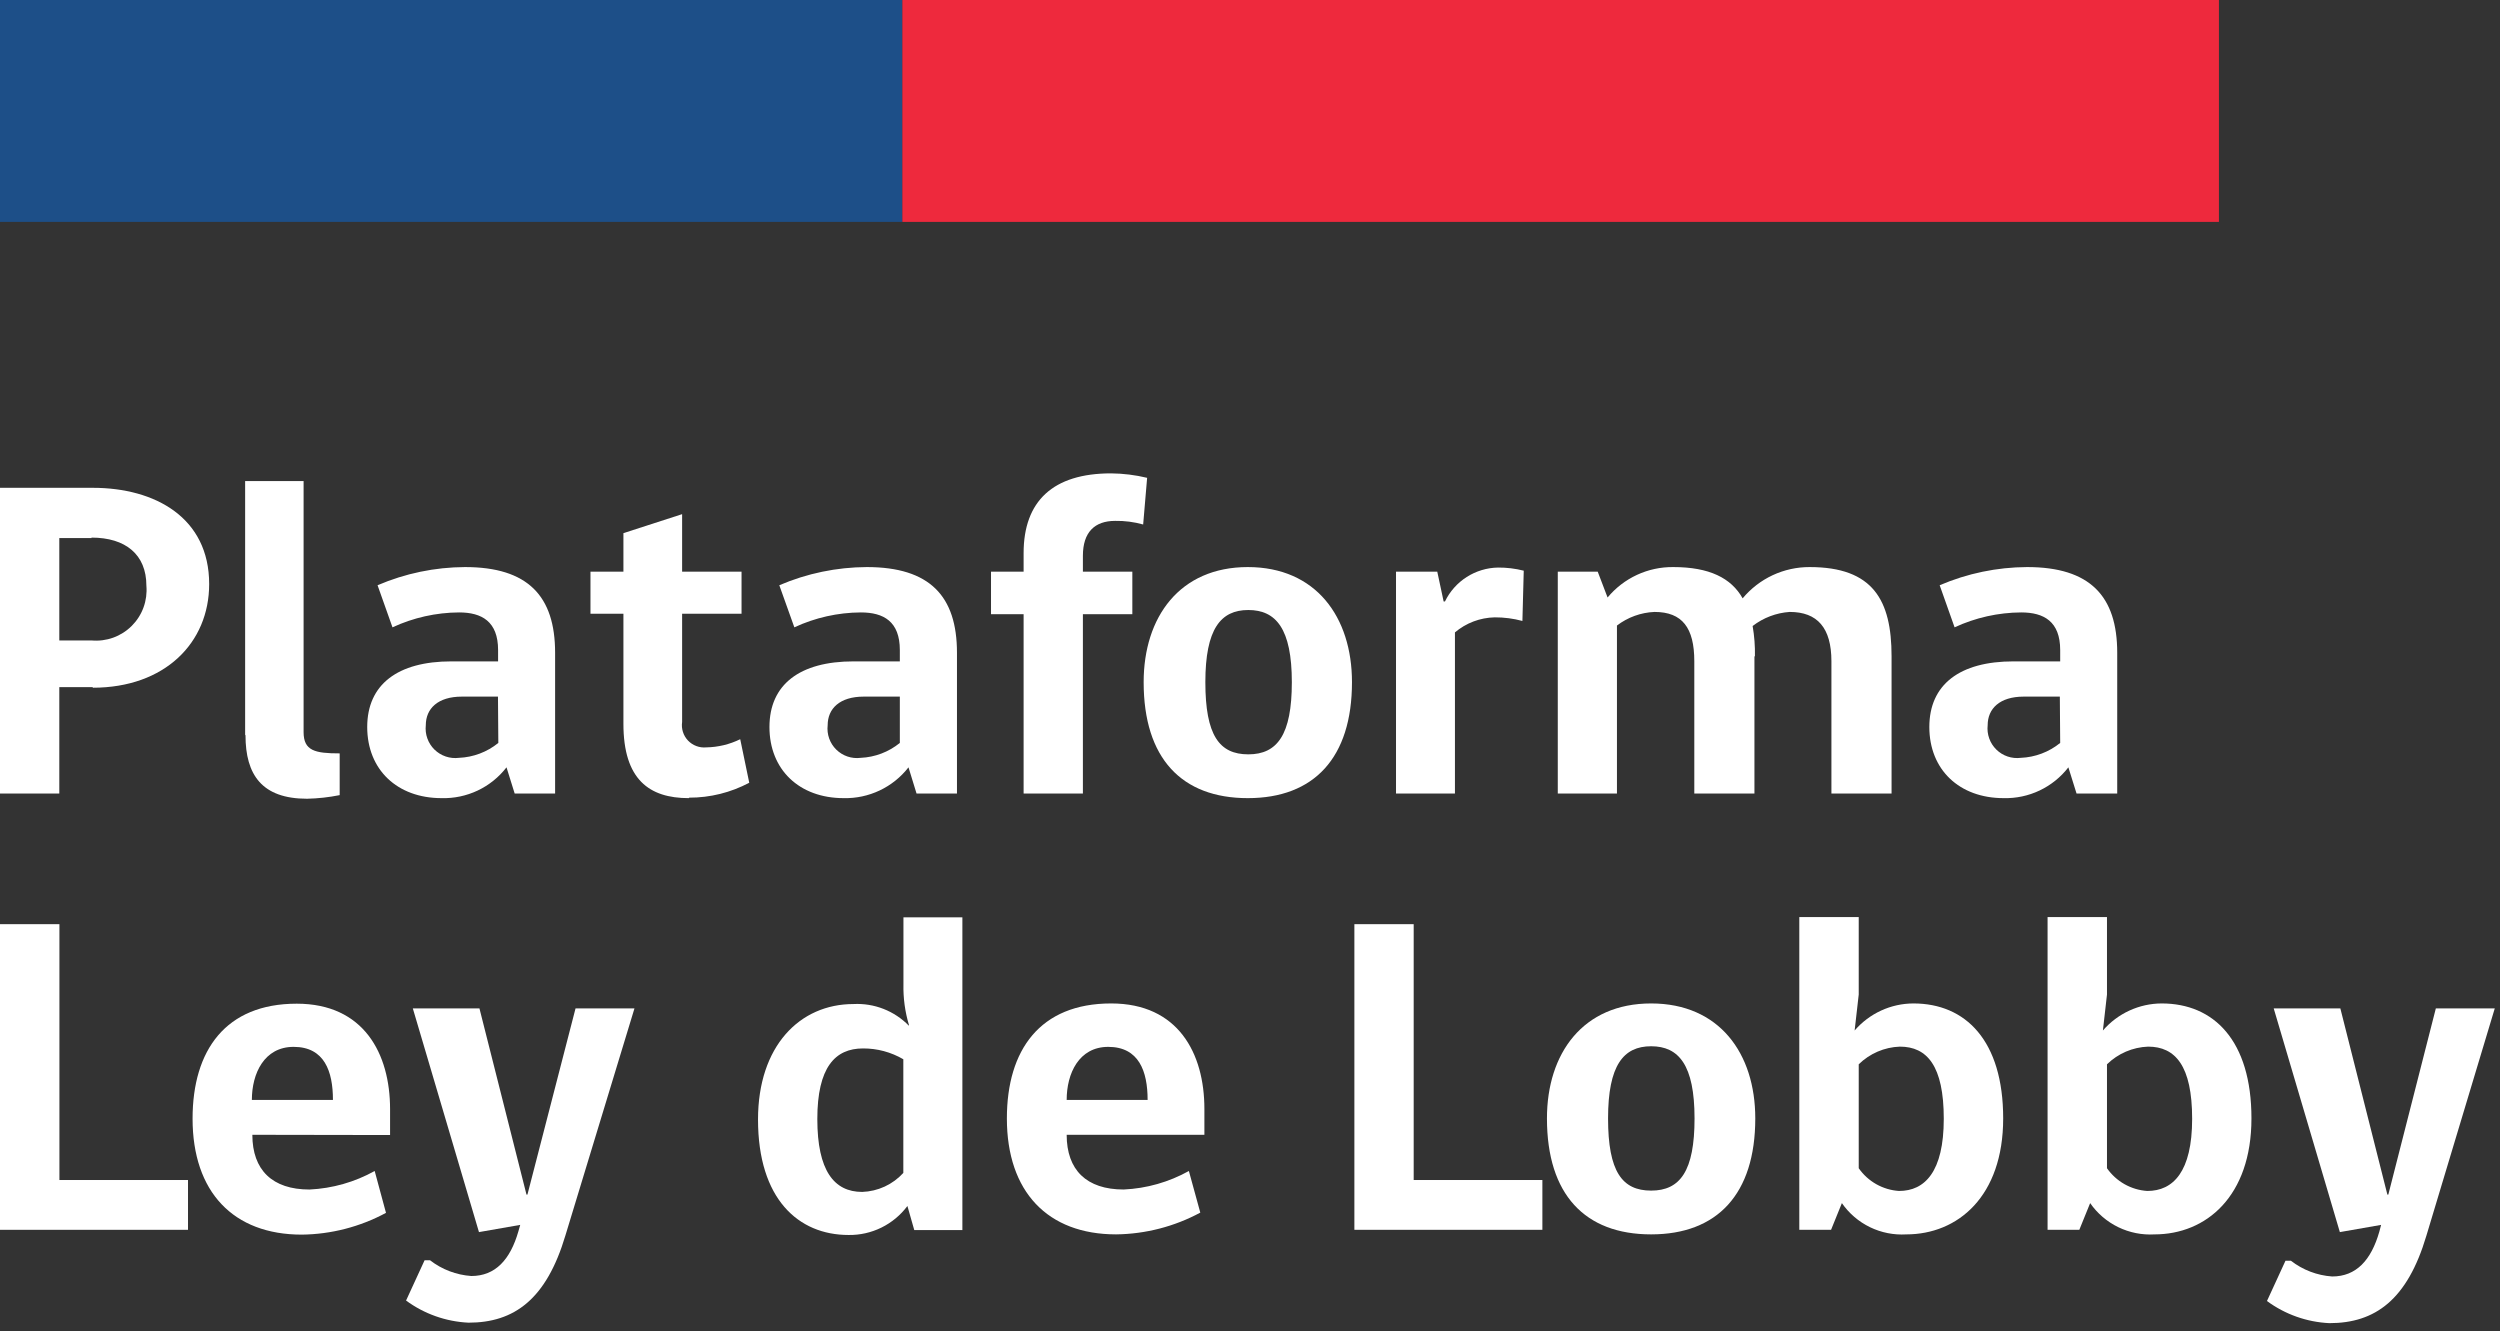 <svg width="169" height="90" viewBox="0 0 169 90" fill="none" xmlns="http://www.w3.org/2000/svg">
<rect x="0" y="0" width="169" height="90" fill="#333333" stroke="none"/>
<g clip-path="url(#clip0_73_594)">
<path d="M61 0H0V15H61V0Z" fill="#1D4F88"/>
<path d="M150 0H61V15H150V0Z" fill="#EE293D"/>
<path d="M6.269 46.449H4.009V53.645H0V32.976H6.269C10.497 32.976 14.14 35 14.14 39.481C14.14 43.457 11.14 46.49 6.269 46.49M6.188 36.374H4.009V43.294H6.188C6.685 43.339 7.186 43.274 7.656 43.104C8.126 42.934 8.552 42.663 8.906 42.31C9.259 41.957 9.531 41.531 9.702 41.062C9.873 40.593 9.939 40.092 9.896 39.594C9.896 37.48 8.481 36.342 6.188 36.342" fill="white"/>
<path d="M16.571 49.669V32.52H20.523V49.49C20.523 50.75 21.287 50.929 22.962 50.929V53.751C22.236 53.897 21.499 53.978 20.759 53.995C17.701 53.995 16.596 52.368 16.596 49.709" fill="white"/>
<path d="M34.793 53.645L34.24 51.872C33.724 52.54 33.057 53.077 32.294 53.439C31.531 53.8 30.693 53.977 29.849 53.954C26.849 53.954 24.824 52.027 24.824 49.148C24.824 46.27 26.881 44.709 30.516 44.709H33.671V43.945C33.671 42.009 32.565 41.4 31.036 41.4C29.48 41.408 27.943 41.752 26.532 42.408L25.523 39.562C27.392 38.761 29.402 38.343 31.435 38.334C35.687 38.334 37.525 40.294 37.525 44.123V53.645H34.793ZM33.663 47.091H31.223C29.597 47.091 28.784 47.904 28.784 49.026C28.751 49.327 28.786 49.631 28.888 49.915C28.989 50.2 29.153 50.458 29.368 50.67C29.584 50.882 29.844 51.042 30.13 51.139C30.416 51.236 30.72 51.267 31.02 51.23C31.995 51.19 32.93 50.837 33.687 50.222L33.663 47.091Z" fill="white"/>
<path d="M46.559 53.954C43.892 53.954 42.143 52.702 42.143 48.929V41.489H39.916V38.643H42.143V36.041L46.111 34.757V38.643H50.128V41.489H46.111V48.807C46.078 49.032 46.097 49.262 46.166 49.479C46.234 49.696 46.352 49.894 46.508 50.06C46.665 50.225 46.857 50.352 47.07 50.432C47.283 50.513 47.511 50.544 47.738 50.523C48.536 50.511 49.322 50.322 50.039 49.97L50.649 52.913C49.397 53.579 48.001 53.926 46.583 53.922" fill="white"/>
<path d="M61.959 53.645L61.414 51.872C60.897 52.537 60.231 53.072 59.47 53.433C58.709 53.795 57.874 53.973 57.032 53.954C54.031 53.954 52.015 52.027 52.015 49.148C52.015 46.27 54.064 44.709 57.706 44.709H60.829V43.945C60.829 42.009 59.731 41.4 58.194 41.4C56.64 41.408 55.106 41.752 53.698 42.408L52.681 39.562C54.55 38.761 56.56 38.343 58.593 38.334C62.853 38.334 64.691 40.294 64.691 44.123V53.645H61.959ZM60.829 47.091H58.389C56.763 47.091 55.95 47.904 55.95 49.026C55.916 49.326 55.95 49.63 56.05 49.915C56.15 50.199 56.314 50.458 56.528 50.67C56.743 50.882 57.003 51.043 57.289 51.14C57.575 51.237 57.879 51.268 58.178 51.23C59.147 51.188 60.077 50.834 60.829 50.222V47.091Z" fill="white"/>
<path d="M77.278 35.456C76.662 35.283 76.023 35.2 75.383 35.212C74.001 35.212 73.204 35.976 73.204 37.57V38.643H76.546V41.522H73.204V53.645H69.196V41.522H66.992V38.643H69.196V37.391C69.196 33.87 71.188 32 75.107 32C75.929 32.008 76.747 32.108 77.546 32.301L77.278 35.456Z" fill="white"/>
<path d="M91.394 46.116C91.394 51.23 88.824 53.954 84.352 53.954C79.88 53.954 77.311 51.263 77.311 46.116C77.311 41.709 79.75 38.334 84.352 38.334C88.954 38.334 91.394 41.709 91.394 46.116ZM87.328 46.116C87.328 42.497 86.255 41.237 84.385 41.237C82.514 41.237 81.482 42.522 81.482 46.116C81.482 49.709 82.425 50.994 84.385 50.994C86.344 50.994 87.328 49.677 87.328 46.116Z" fill="white"/>
<path d="M102.915 41.977C102.306 41.812 101.677 41.73 101.045 41.733C100.058 41.753 99.108 42.112 98.354 42.749V53.645H94.37V38.643H97.159L97.59 40.66H97.679C98.006 39.983 98.515 39.411 99.148 39.006C99.781 38.602 100.514 38.38 101.265 38.367C101.851 38.363 102.436 38.434 103.005 38.578L102.915 41.977Z" fill="white"/>
<path d="M118.6 44.367V53.645H114.535V44.701C114.535 42.44 113.722 41.367 111.843 41.367C110.923 41.406 110.038 41.727 109.306 42.286V53.645H105.306V38.643H108.005L108.672 40.391C109.213 39.74 109.892 39.217 110.66 38.861C111.428 38.505 112.265 38.325 113.112 38.334C115.551 38.334 117.031 39.074 117.803 40.448C118.356 39.784 119.048 39.25 119.831 38.884C120.614 38.519 121.468 38.331 122.332 38.334C126.618 38.334 127.87 40.57 127.87 44.367V53.645H123.804V44.701C123.804 42.44 122.853 41.367 120.983 41.367C120.072 41.429 119.2 41.76 118.478 42.318C118.595 42.995 118.647 43.681 118.633 44.367" fill="white"/>
<path d="M140.375 53.645L139.822 51.872C139.308 52.538 138.643 53.073 137.883 53.435C137.123 53.797 136.289 53.974 135.448 53.954C132.447 53.954 130.423 52.027 130.423 49.148C130.423 46.27 132.48 44.709 136.115 44.709H139.269V43.945C139.269 42.009 138.164 41.4 136.635 41.4C135.078 41.408 133.542 41.752 132.13 42.408L131.122 39.562C132.99 38.761 135.001 38.343 137.033 38.334C141.286 38.334 143.124 40.294 143.124 44.123V53.645H140.375ZM139.245 47.091H136.806C135.18 47.091 134.366 47.904 134.366 49.026C134.333 49.327 134.369 49.631 134.47 49.915C134.571 50.2 134.736 50.458 134.951 50.67C135.166 50.882 135.426 51.042 135.712 51.139C135.998 51.236 136.303 51.267 136.602 51.23C137.577 51.19 138.513 50.837 139.269 50.222L139.245 47.091Z" fill="white"/>
<path d="M0 83.135V62.474H4.017V79.769H12.709V83.135H0Z" fill="white"/>
<path d="M17.059 76.712C17.059 79.094 18.409 80.412 20.921 80.412C22.467 80.34 23.976 79.911 25.328 79.159L26.093 81.989C24.343 82.933 22.389 83.438 20.401 83.461C15.774 83.461 13.018 80.582 13.018 75.622C13.018 70.996 15.254 67.849 20.059 67.849C24.588 67.849 26.369 71.215 26.369 74.98V76.728L17.059 76.712ZM19.848 70.768C17.856 70.768 17.026 72.573 17.026 74.354H22.507C22.507 72.419 21.93 70.768 19.848 70.768Z" fill="white"/>
<path d="M35.167 82.802L32.378 83.29L27.906 68.166H32.41L35.59 80.753H35.655L38.907 68.166H42.891L38.224 83.51C36.939 87.827 34.768 89.413 31.671 89.413C30.147 89.341 28.679 88.821 27.45 87.917L28.703 85.193H29.069C29.872 85.816 30.843 86.187 31.858 86.258C33.484 86.258 34.492 85.16 35.045 83.233L35.167 82.802Z" fill="white"/>
<path d="M61.447 69.296C61.179 68.403 61.053 67.473 61.073 66.54V62.011H65.057V83.152H61.804L61.341 81.525C60.88 82.143 60.279 82.642 59.588 82.983C58.897 83.324 58.135 83.496 57.365 83.485C53.966 83.485 51.242 81.046 51.242 75.679C51.242 70.719 54.056 67.873 57.698 67.873C58.39 67.838 59.081 67.95 59.726 68.202C60.371 68.455 60.955 68.841 61.439 69.337M61.065 71.606C60.238 71.123 59.298 70.87 58.341 70.874C56.446 70.874 55.251 72.159 55.251 75.647C55.251 79.135 56.381 80.574 58.284 80.574C58.809 80.556 59.326 80.433 59.804 80.213C60.282 79.992 60.71 79.678 61.065 79.289V71.606Z" fill="white"/>
<path d="M72.107 76.712C72.107 79.094 73.448 80.411 75.961 80.411C77.507 80.341 79.015 79.912 80.368 79.159L81.14 81.973C79.39 82.915 77.437 83.42 75.448 83.444C70.822 83.444 68.065 80.566 68.065 75.606C68.065 70.979 70.302 67.833 75.115 67.833C79.644 67.833 81.417 71.199 81.417 74.964V76.712H72.107ZM74.92 70.768C72.928 70.768 72.107 72.573 72.107 74.354H77.579C77.579 72.419 76.993 70.768 74.912 70.768" fill="white"/>
<path d="M91.556 83.135V62.474H95.565V79.769H104.265V83.135H91.556Z" fill="white"/>
<path d="M118.657 75.606C118.657 80.72 116.088 83.444 111.616 83.444C107.143 83.444 104.574 80.753 104.574 75.606C104.574 71.199 107.013 67.833 111.616 67.833C116.218 67.833 118.657 71.199 118.657 75.606ZM114.551 75.606C114.551 71.996 113.486 70.727 111.616 70.727C109.745 70.727 108.705 72.012 108.705 75.606C108.705 79.2 109.656 80.485 111.616 80.485C113.575 80.485 114.551 79.167 114.551 75.606Z" fill="white"/>
<path d="M125.373 69.662C125.866 69.09 126.476 68.631 127.162 68.315C127.848 67.999 128.594 67.835 129.349 67.833C132.87 67.833 135.415 70.337 135.415 75.606C135.415 80.875 132.35 83.445 128.862 83.445C128.016 83.495 127.172 83.327 126.41 82.957C125.648 82.587 124.994 82.026 124.511 81.33L123.78 83.135H121.633V61.995H125.65V67.231L125.373 69.662ZM125.65 78.972C125.96 79.416 126.365 79.785 126.837 80.051C127.308 80.317 127.834 80.474 128.374 80.509C130.114 80.509 131.399 79.216 131.399 75.63C131.399 72.045 130.268 70.752 128.431 70.752C127.387 70.79 126.395 71.216 125.65 71.947V78.972Z" fill="white"/>
<path d="M142.156 69.662C142.649 69.091 143.259 68.632 143.945 68.316C144.631 68 145.377 67.835 146.132 67.833C149.653 67.833 152.198 70.337 152.198 75.606C152.198 80.875 149.132 83.445 145.644 83.445C144.799 83.494 143.955 83.326 143.193 82.956C142.431 82.585 141.777 82.026 141.294 81.33L140.562 83.135H138.416V61.995H142.432V67.231L142.156 69.662ZM142.432 78.972C142.742 79.416 143.148 79.785 143.619 80.051C144.091 80.317 144.616 80.474 145.156 80.509C146.904 80.509 148.189 79.216 148.189 75.63C148.189 72.045 147.051 70.752 145.213 70.752C144.17 70.791 143.179 71.217 142.432 71.947V78.972Z" fill="white"/>
<path d="M160.963 82.802L158.174 83.29L153.702 68.166H158.207L161.386 80.753H161.451L164.663 68.166H168.647L164.021 83.542C162.736 87.86 160.565 89.445 157.467 89.445C155.943 89.374 154.475 88.853 153.247 87.949L154.499 85.225H154.865C155.668 85.849 156.639 86.22 157.654 86.29C159.28 86.29 160.288 85.193 160.841 83.266L160.963 82.802Z" fill="white"/>
</g>
<defs>
<clipPath id="clip0_73_594">
<rect width="168.647" height="89.445" fill="white"/>
</clipPath>
</defs>
</svg>
